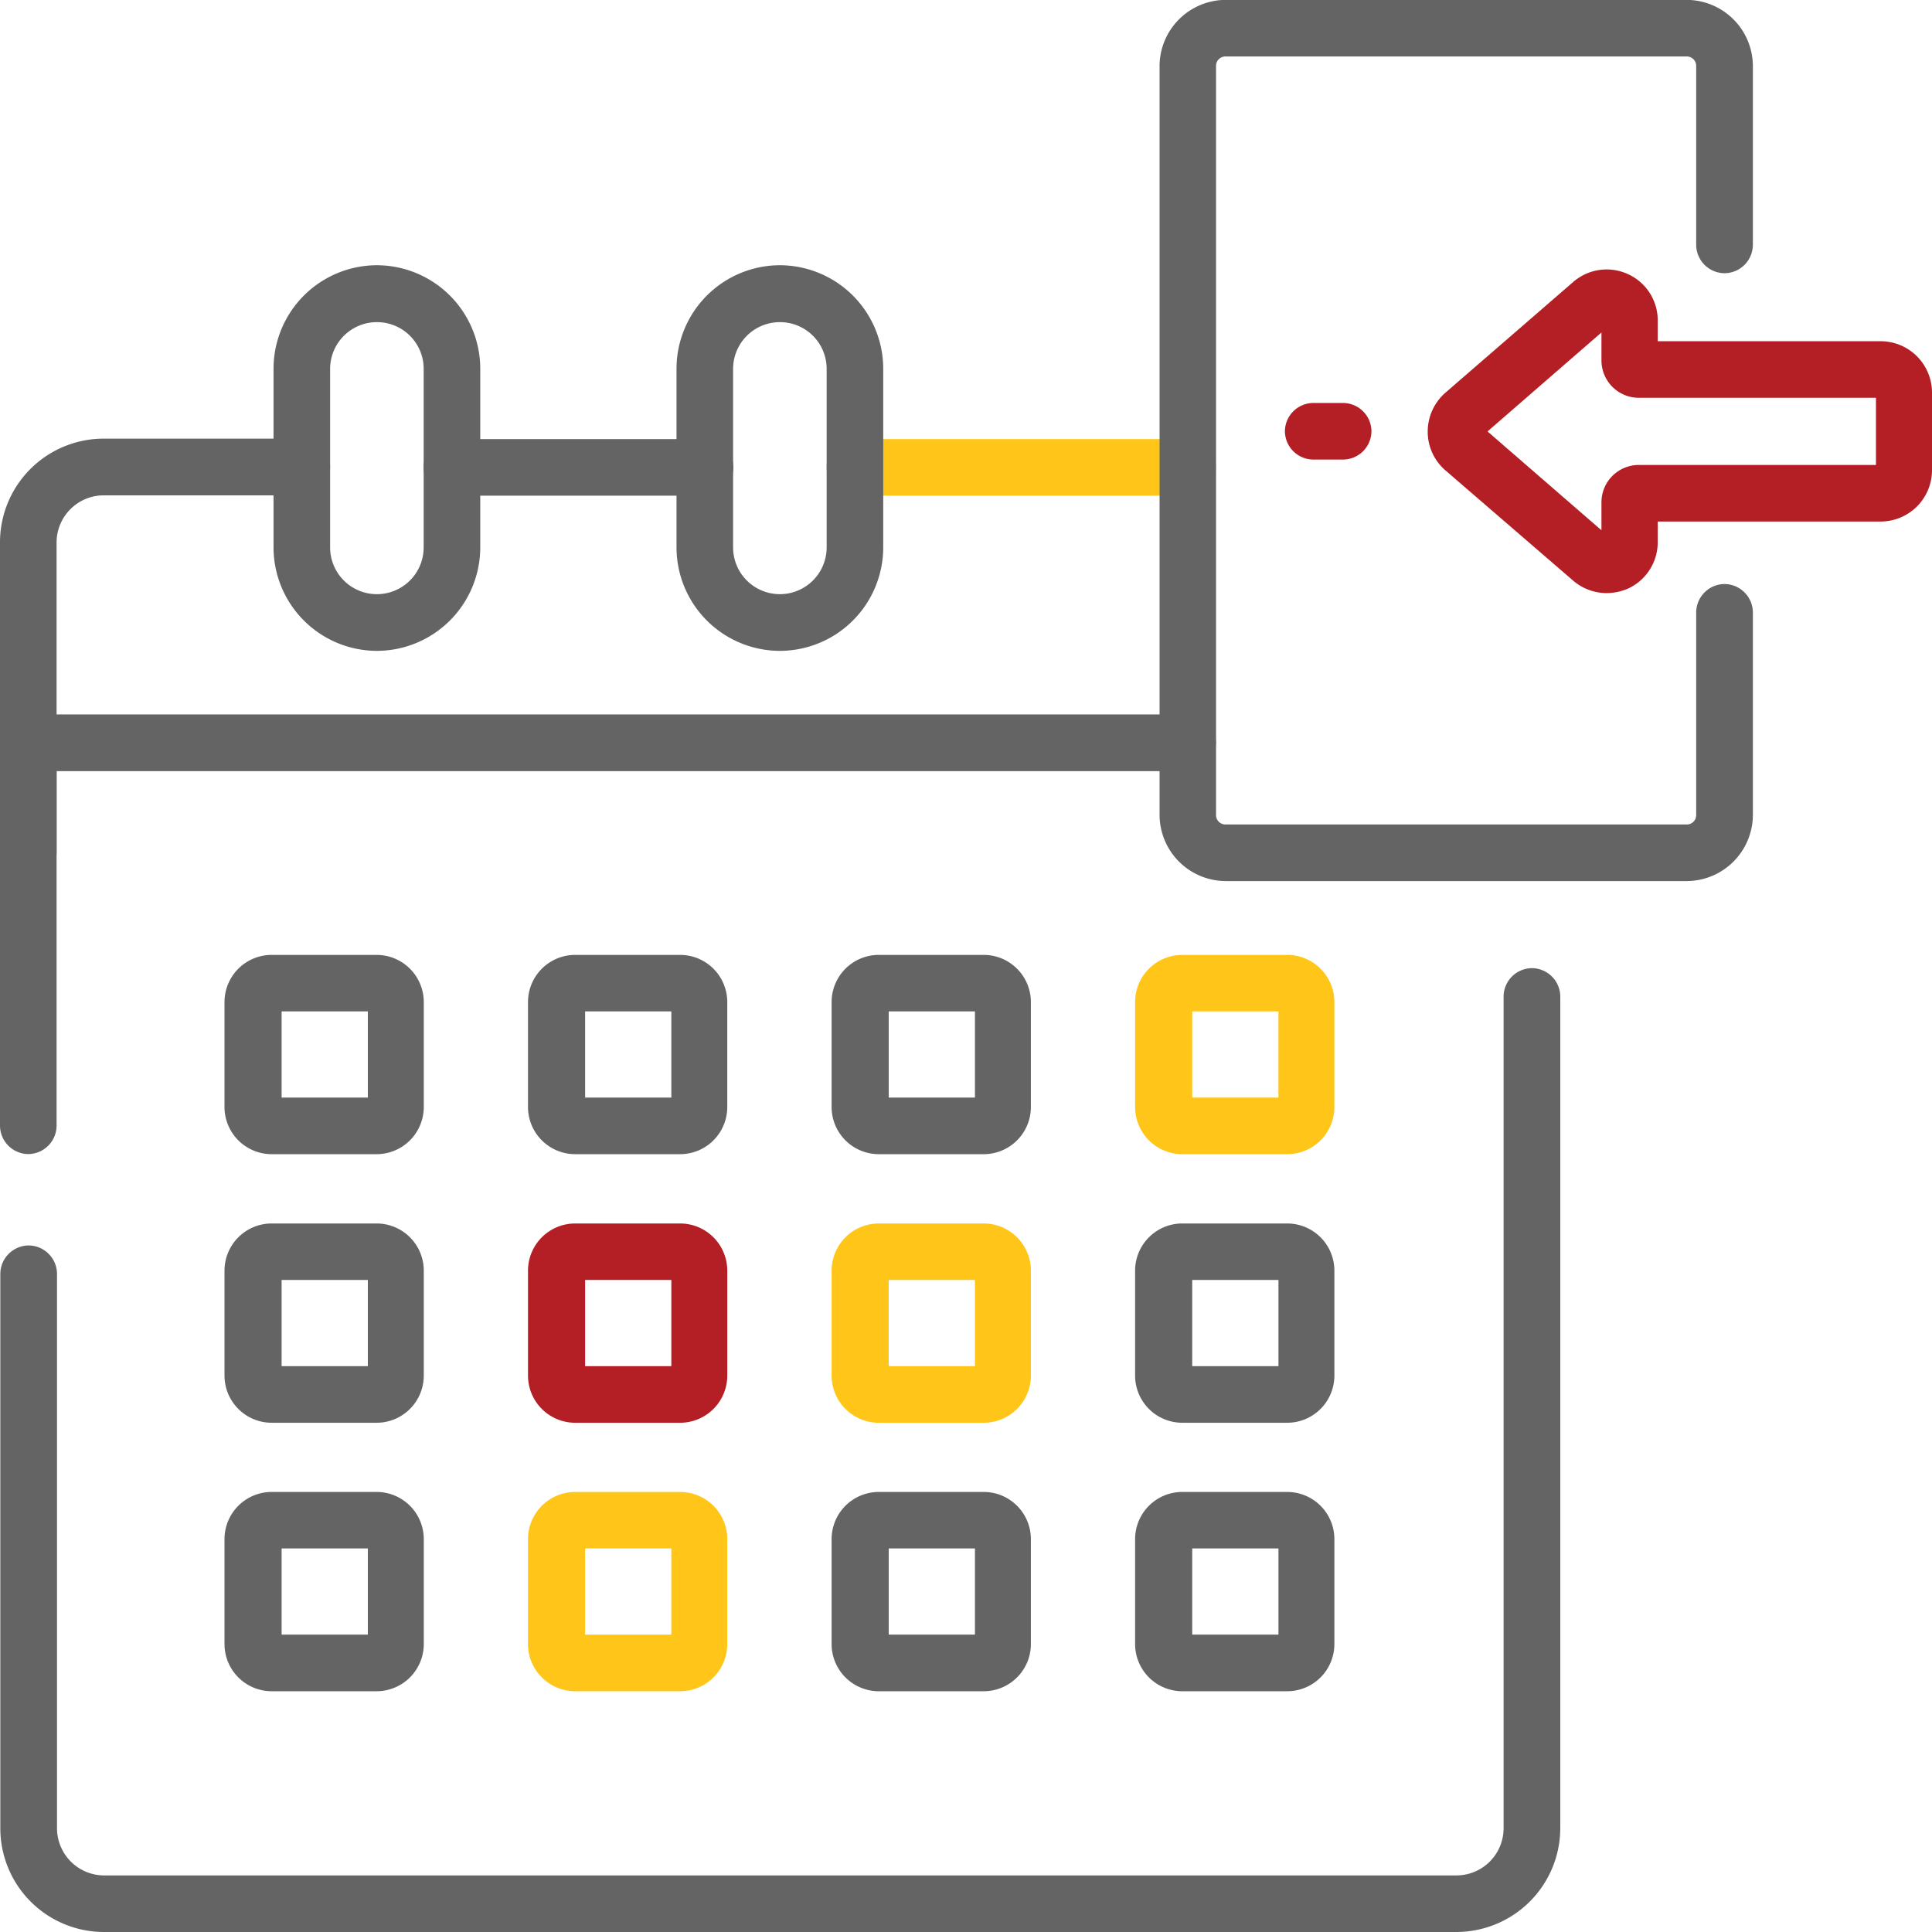 <svg xmlns="http://www.w3.org/2000/svg" width="17.926" height="17.926" viewBox="0 0 17.926 17.926">
  <g id="checkIn" transform="translate(-43.987 -173.001)">
    <g id="g3884" transform="translate(47.917 177.075)">
      <g id="path3886" transform="translate(0 0)">
        <path id="Path_1366" data-name="Path 1366" d="M-7.388-9.475H-9.737A.265.265,0,0,1-10-9.737.265.265,0,0,1-9.737-10h2.349a.265.265,0,0,1,.263.263A.265.265,0,0,1-7.388-9.475Z" transform="translate(10 10)" fill="#646464"/>
      </g>
    </g>
    <g id="g3896" transform="translate(43.987 177.076)">
      <g id="path3898" transform="translate(0 0)">
        <path id="Path_1367" data-name="Path 1367" d="M-9.737-142.033A.265.265,0,0,1-10-142.3v-2.875a.962.962,0,0,1,.963-.963H-7.2a.265.265,0,0,1,.263.263.265.265,0,0,1-.263.263H-9.037a.438.438,0,0,0-.438.438v2.875A.265.265,0,0,1-9.737-142.033Z" transform="translate(10 146.133)" fill="#646464"/>
      </g>
    </g>
    <g id="g3900" transform="translate(51.656 177.075)">
      <g id="path3902" transform="translate(0 0)">
        <path id="Path_1368" data-name="Path 1368" d="M-6.649-9.475H-9.737A.265.265,0,0,1-10-9.737.265.265,0,0,1-9.737-10h3.088a.265.265,0,0,1,.263.263A.262.262,0,0,1-6.649-9.475Z" transform="translate(10 10)" fill="#ffc619"/>
      </g>
    </g>
    <g id="g3904" transform="translate(46.525 175.462)">
      <g id="path3906" transform="translate(0 0)">
        <path id="Path_1369" data-name="Path 1369" d="M-35.574-122.688a.961.961,0,0,1-.959-.959v-1.66a.961.961,0,0,1,.959-.959.961.961,0,0,1,.959.959v1.66A.961.961,0,0,1-35.574-122.688Zm0-3.05a.434.434,0,0,0-.434.434v1.656a.434.434,0,0,0,.434.434.434.434,0,0,0,.434-.434v-1.66A.433.433,0,0,0-35.574-125.738Z" transform="translate(36.533 126.266)" fill="#646464"/>
      </g>
    </g>
    <g id="g3908" transform="translate(50.264 175.462)">
      <g id="path3910" transform="translate(0 0)">
        <path id="Path_1370" data-name="Path 1370" d="M-35.574-122.688a.961.961,0,0,1-.959-.959v-1.66a.961.961,0,0,1,.959-.959.961.961,0,0,1,.959.959v1.66A.961.961,0,0,1-35.574-122.688Zm0-3.05a.434.434,0,0,0-.434.434v1.656a.434.434,0,0,0,.434.434.434.434,0,0,0,.434-.434v-1.66A.433.433,0,0,0-35.574-125.738Z" transform="translate(36.533 126.266)" fill="#646464"/>
      </g>
    </g>
    <g id="g3912" transform="translate(43.987 179.627)">
      <g id="path3914" transform="translate(0)">
        <path id="Path_1371" data-name="Path 1371" d="M-9.737-141.384a.265.265,0,0,1-.263-.263V-145.2a.265.265,0,0,1,.263-.263H1.019a.265.265,0,0,1,.263.263.265.265,0,0,1-.263.263H-9.475v3.295A.265.265,0,0,1-9.737-141.384Z" transform="translate(10 145.466)" fill="#646464"/>
      </g>
    </g>
    <g id="g3916" transform="translate(43.988 181.984)">
      <g id="path3918" transform="translate(0 0)">
        <path id="Path_1372" data-name="Path 1372" d="M-527.557-1.057H-540.1a.962.962,0,0,1-.963-.963V-7.164a.265.265,0,0,1,.263-.263.265.265,0,0,1,.263.263V-2.02a.438.438,0,0,0,.438.438h12.546a.438.438,0,0,0,.438-.438V-9.737a.265.265,0,0,1,.263-.263.265.265,0,0,1,.263.263V-2.02A.965.965,0,0,1-527.557-1.057Z" transform="translate(541.065 10)" fill="#646464"/>
      </g>
    </g>
    <g id="g3920" transform="translate(48.891 181.861)">
      <g id="path3922" transform="translate(0)">
        <path id="Path_1373" data-name="Path 1373" d="M-52.322-58.551H-53.3a.438.438,0,0,1-.438-.438v-.973A.438.438,0,0,1-53.3-60.4h.973a.438.438,0,0,1,.438.438v.973A.438.438,0,0,1-52.322-58.551Zm-.886-.525h.8v-.8h-.8Z" transform="translate(53.733 60.4)" fill="#646464"/>
      </g>
    </g>
    <g id="g3924" transform="translate(51.708 181.861)">
      <g id="path3926" transform="translate(0)">
        <path id="Path_1374" data-name="Path 1374" d="M-52.322-58.551H-53.3a.438.438,0,0,1-.438-.438v-.973A.438.438,0,0,1-53.3-60.4h.973a.438.438,0,0,1,.438.438v.973A.438.438,0,0,1-52.322-58.551Zm-.886-.525h.8v-.8h-.8Z" transform="translate(53.733 60.4)" fill="#646464"/>
      </g>
    </g>
    <g id="g3928" transform="translate(54.524 181.861)">
      <g id="path3930" transform="translate(0)">
        <path id="Path_1375" data-name="Path 1375" d="M-52.322-58.551H-53.3a.438.438,0,0,1-.438-.438v-.973A.438.438,0,0,1-53.3-60.4h.973a.438.438,0,0,1,.438.438v.973A.438.438,0,0,1-52.322-58.551Zm-.886-.525h.8v-.8h-.8Z" transform="translate(53.733 60.4)" fill="#ffc619"/>
      </g>
    </g>
    <g id="g3932" transform="translate(46.075 184.353)">
      <g id="path3934" transform="translate(0 0)">
        <path id="Path_1376" data-name="Path 1376" d="M-52.322-58.551H-53.3a.438.438,0,0,1-.438-.438v-.973A.438.438,0,0,1-53.3-60.4h.973a.438.438,0,0,1,.438.438v.973A.438.438,0,0,1-52.322-58.551Zm-.886-.525h.8v-.8h-.8Z" transform="translate(53.733 60.4)" fill="#646464"/>
      </g>
    </g>
    <g id="g3936" transform="translate(48.891 184.353)">
      <g id="path3938" transform="translate(0 0)">
        <path id="Path_1377" data-name="Path 1377" d="M-52.322-58.551H-53.3a.438.438,0,0,1-.438-.438v-.973A.438.438,0,0,1-53.3-60.4h.973a.438.438,0,0,1,.438.438v.973A.438.438,0,0,1-52.322-58.551Zm-.886-.525h.8v-.8h-.8Z" transform="translate(53.733 60.4)" fill="#b31f24"/>
      </g>
    </g>
    <g id="g3940" transform="translate(51.708 184.353)">
      <g id="path3942" transform="translate(0 0)">
        <path id="Path_1378" data-name="Path 1378" d="M-52.322-58.551H-53.3a.438.438,0,0,1-.438-.438v-.973A.438.438,0,0,1-53.3-60.4h.973a.438.438,0,0,1,.438.438v.973A.438.438,0,0,1-52.322-58.551Zm-.886-.525h.8v-.8h-.8Z" transform="translate(53.733 60.4)" fill="#ffc619"/>
      </g>
    </g>
    <g id="g3944" transform="translate(54.524 184.353)">
      <g id="path3946" transform="translate(0 0)">
        <path id="Path_1379" data-name="Path 1379" d="M-52.322-58.551H-53.3a.438.438,0,0,1-.438-.438v-.973A.438.438,0,0,1-53.3-60.4h.973a.438.438,0,0,1,.438.438v.973A.438.438,0,0,1-52.322-58.551Zm-.886-.525h.8v-.8h-.8Z" transform="translate(53.733 60.4)" fill="#646464"/>
      </g>
    </g>
    <g id="g3948" transform="translate(48.891 186.844)">
      <g id="path3950" transform="translate(0 0)">
        <path id="Path_1380" data-name="Path 1380" d="M-52.322-58.551H-53.3a.438.438,0,0,1-.438-.438v-.973A.438.438,0,0,1-53.3-60.4h.973a.438.438,0,0,1,.438.438v.973A.438.438,0,0,1-52.322-58.551Zm-.886-.525h.8v-.8h-.8Z" transform="translate(53.733 60.4)" fill="#ffc619"/>
      </g>
    </g>
    <g id="g3952" transform="translate(51.708 186.844)">
      <g id="path3954" transform="translate(0 0)">
        <path id="Path_1381" data-name="Path 1381" d="M-52.322-58.551H-53.3a.438.438,0,0,1-.438-.438v-.973A.438.438,0,0,1-53.3-60.4h.973a.438.438,0,0,1,.438.438v.973A.438.438,0,0,1-52.322-58.551Zm-.886-.525h.8v-.8h-.8Z" transform="translate(53.733 60.4)" fill="#646464"/>
      </g>
    </g>
    <g id="g3956" transform="translate(46.075 181.861)">
      <g id="path3958" transform="translate(0)">
        <path id="Path_1382" data-name="Path 1382" d="M-52.322-58.551H-53.3a.438.438,0,0,1-.438-.438v-.973A.438.438,0,0,1-53.3-60.4h.973a.438.438,0,0,1,.438.438v.973A.438.438,0,0,1-52.322-58.551Zm-.886-.525h.8v-.8h-.8Z" transform="translate(53.733 60.4)" fill="#646464"/>
      </g>
    </g>
    <g id="g3960" transform="translate(46.075 186.844)">
      <g id="path3962" transform="translate(0 0)">
        <path id="Path_1383" data-name="Path 1383" d="M-52.322-58.551H-53.3a.438.438,0,0,1-.438-.438v-.973A.438.438,0,0,1-53.3-60.4h.973a.438.438,0,0,1,.438.438v.973A.438.438,0,0,1-52.322-58.551Zm-.886-.525h.8v-.8h-.8Z" transform="translate(53.733 60.4)" fill="#646464"/>
      </g>
    </g>
    <g id="g3964" transform="translate(54.524 186.844)">
      <g id="path3966" transform="translate(0 0)">
        <path id="Path_1384" data-name="Path 1384" d="M-52.322-58.551H-53.3a.438.438,0,0,1-.438-.438v-.973A.438.438,0,0,1-53.3-60.4h.973a.438.438,0,0,1,.438.438v.973A.438.438,0,0,1-52.322-58.551Zm-.886-.525h.8v-.8h-.8Z" transform="translate(53.733 60.4)" fill="#646464"/>
      </g>
    </g>
    <g id="g3968" transform="translate(54.746 173.001)">
      <g id="path3970" transform="translate(0 0)">
        <path id="Path_1385" data-name="Path 1385" d="M-194.708-208.224h-4.279a.616.616,0,0,1-.613-.613v-6.95a.616.616,0,0,1,.613-.613h4.279a.616.616,0,0,1,.613.613v1.66a.265.265,0,0,1-.263.263.265.265,0,0,1-.263-.263v-1.66a.087.087,0,0,0-.088-.088h-4.279a.087.087,0,0,0-.088.088v6.95a.087.087,0,0,0,.088.088h4.279a.087.087,0,0,0,.088-.088v-1.88a.265.265,0,0,1,.263-.263.265.265,0,0,1,.263.263v1.88A.616.616,0,0,1-194.708-208.224Z" transform="translate(199.6 216.399)" fill="#646464"/>
      </g>
    </g>
    <g id="g3972" transform="translate(55.909 176.74)">
      <g id="path3974" transform="translate(0 0)">
        <path id="Path_1386" data-name="Path 1386" d="M-9.461-9.475h-.277A.265.265,0,0,1-10-9.737.265.265,0,0,1-9.737-10h.277a.265.265,0,0,1,.263.263A.265.265,0,0,1-9.461-9.475Z" transform="translate(10 10)" fill="#b31f24"/>
      </g>
    </g>
    <g id="g3976" transform="translate(57.235 175.499)">
      <g id="path3978" transform="translate(0 0)">
        <path id="Path_1387" data-name="Path 1387" d="M-69.673-29.162a.478.478,0,0,1-.312-.116L-71.169-30.3a.474.474,0,0,1-.165-.361.479.479,0,0,1,.165-.361l1.184-1.026a.473.473,0,0,1,.508-.074.47.47,0,0,1,.277.434v.189h2.069a.477.477,0,0,1,.476.476v.721a.477.477,0,0,1-.476.476H-69.2v.189a.473.473,0,0,1-.277.434A.511.511,0,0,1-69.673-29.162Zm-1.106-1.5,1.057.917v-.259a.347.347,0,0,1,.347-.347h2.2v-.623h-2.2a.347.347,0,0,1-.347-.347v-.259Zm3.652-.312Z" transform="translate(71.333 32.167)" fill="#b31f24"/>
      </g>
    </g>
  </g>
</svg>
